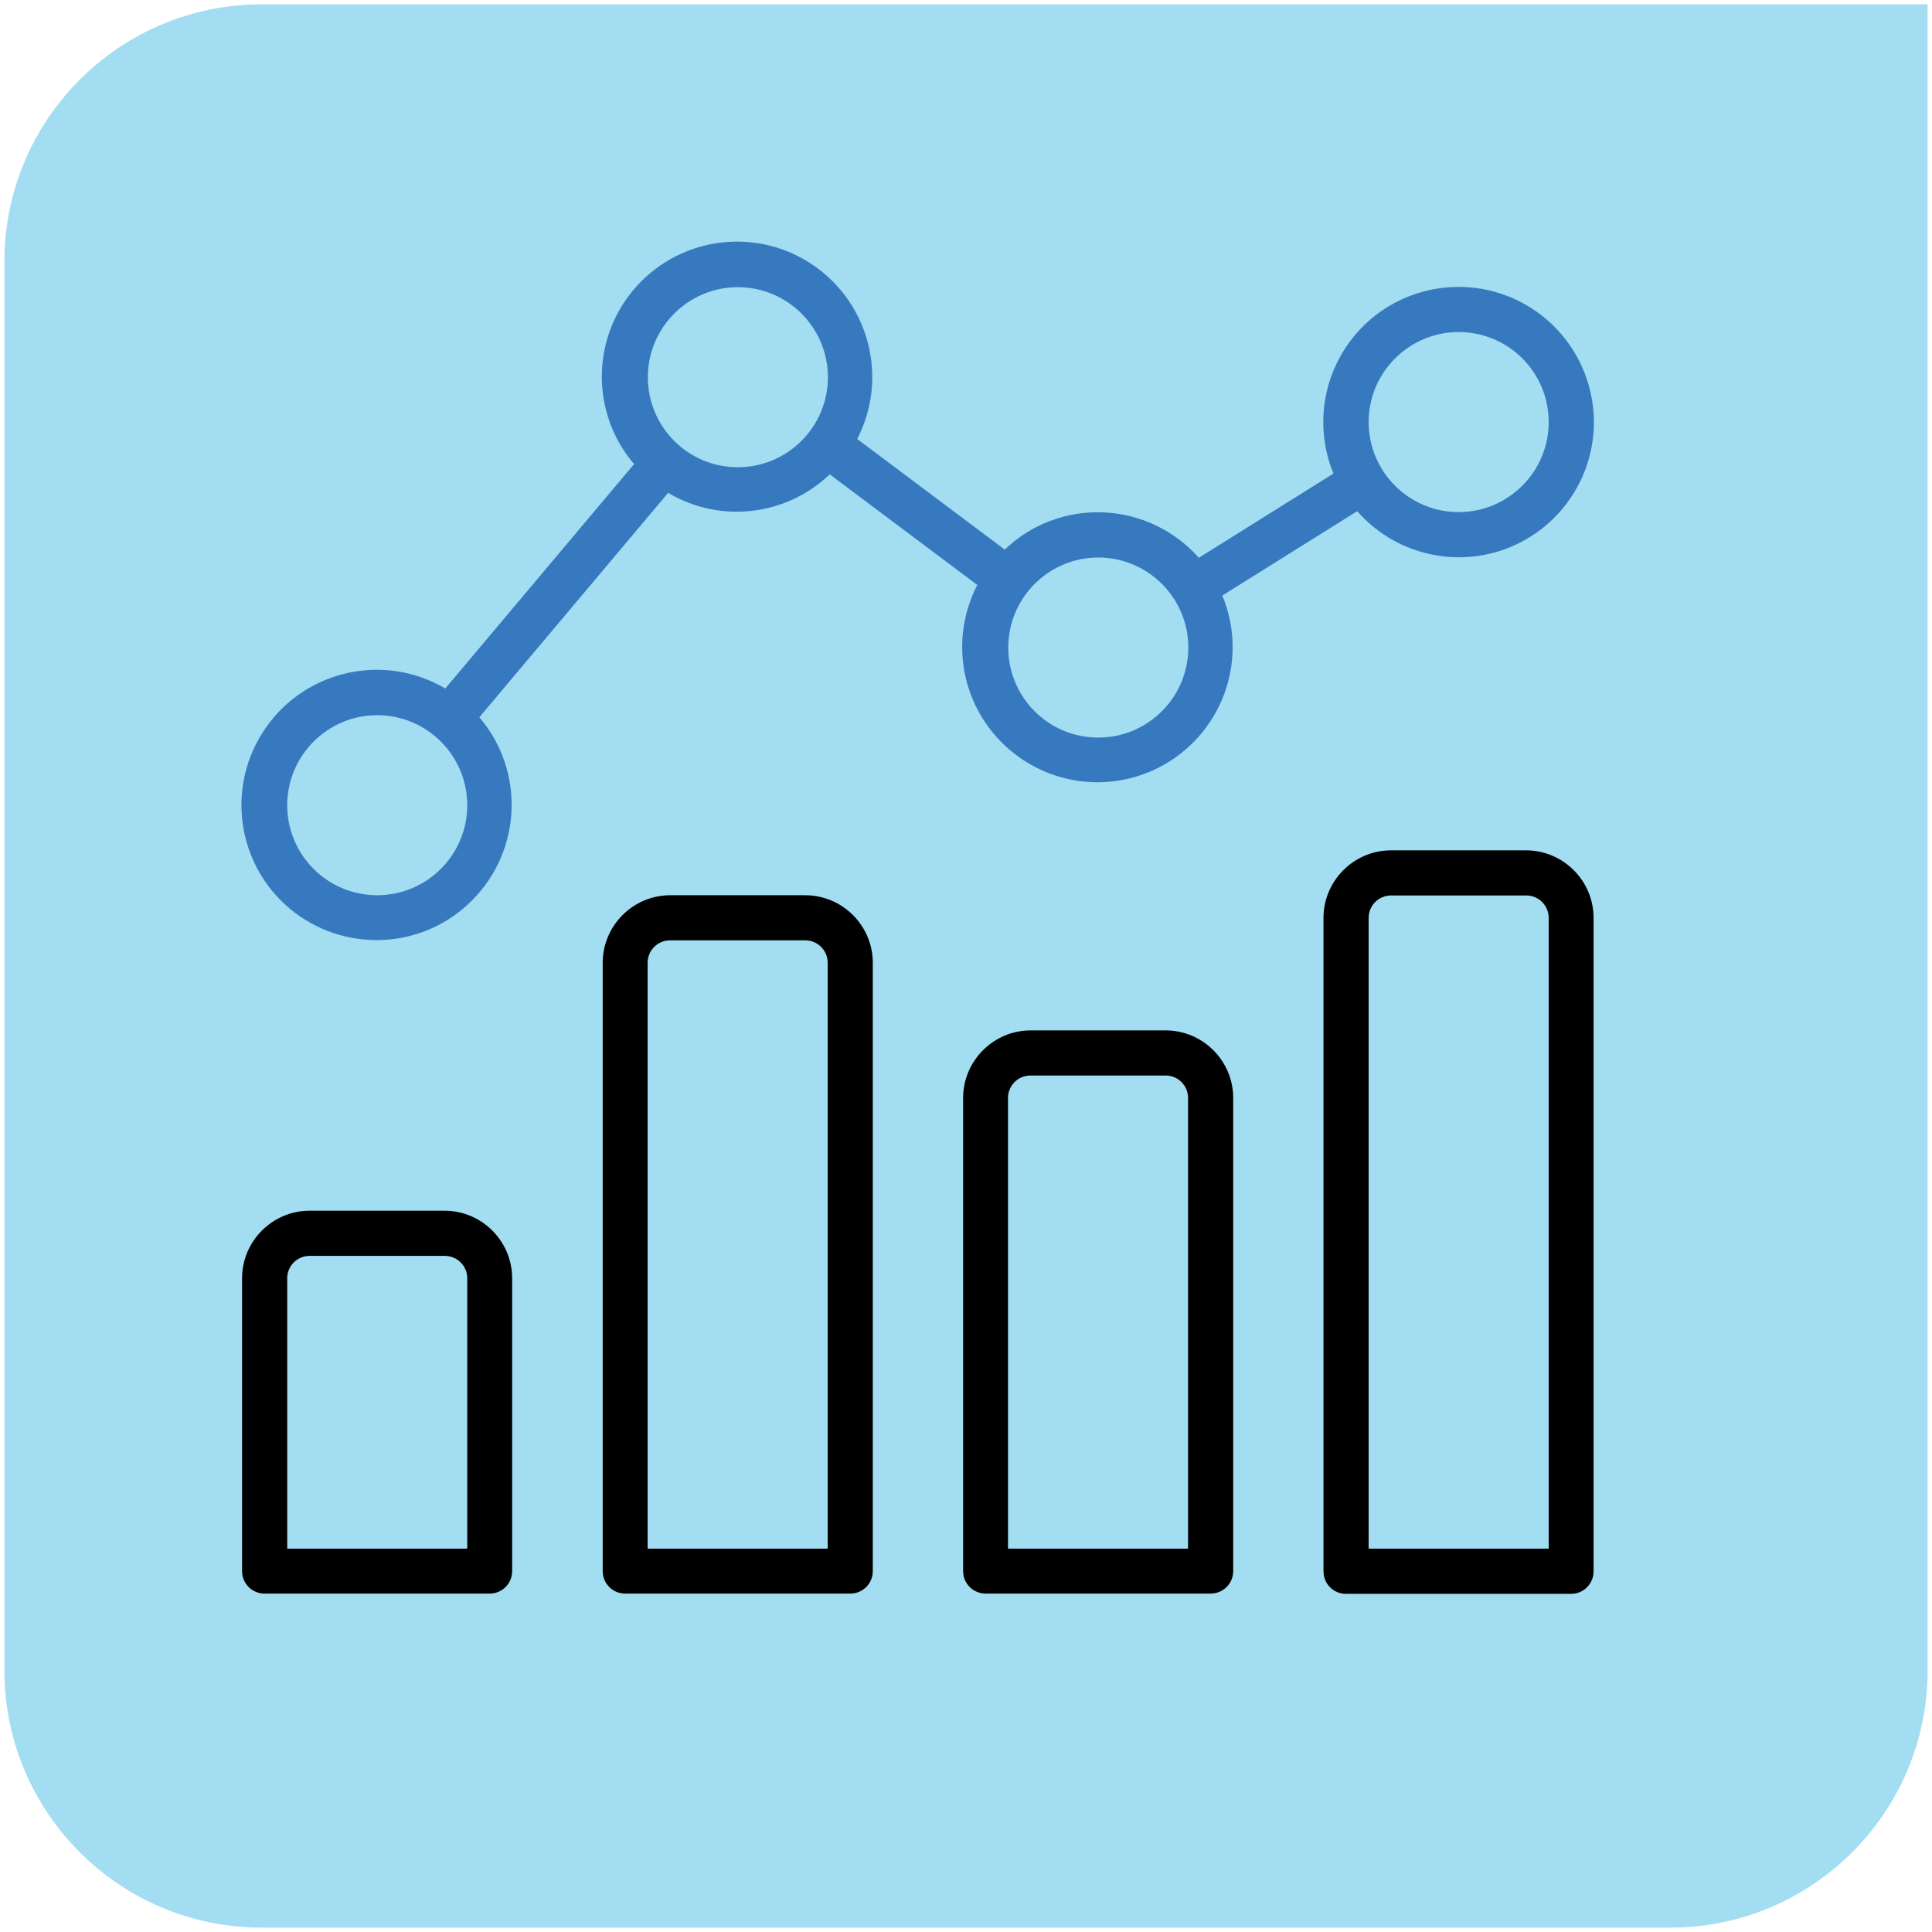 <?xml version="1.0" encoding="UTF-8"?>
<svg id="Layer_2" data-name="Layer 2" xmlns="http://www.w3.org/2000/svg" xmlns:xlink="http://www.w3.org/1999/xlink" viewBox="0 0 519.11 519.11">
  <defs>
    <style>
      .cls-1 {
        fill: #a2ddf1;
      }

      .cls-1, .cls-2, .cls-3, .cls-4 {
        stroke-width: 0px;
      }

      .cls-2 {
        fill: #000;
      }

      .cls-3 {
        fill: #3779be;
      }

      .cls-4 {
        fill: none;
      }

      .cls-5 {
        clip-path: url(#clippath-1);
      }

      .cls-6 {
        clip-path: url(#clippath);
      }
    </style>
    <clipPath id="clippath">
      <rect class="cls-4" width="519.11" height="519.11"/>
    </clipPath>
    <clipPath id="clippath-1">
      <rect class="cls-4" x="64.89" y="64.89" width="363.38" height="363.38"/>
    </clipPath>
  </defs>
  <g id="Layer_1-2" data-name="Layer 1">
    <g>
      <g class="cls-6">
        <path class="cls-1" d="M70.28,1.17h447.65v447.65c0,38.15-30.96,69.11-69.1,69.11H70.28c-38.14,0-69.1-30.96-69.1-69.11V70.28C1.18,32.13,32.14,1.17,70.28,1.17"/>
      </g>
      <g class="cls-5">
        <path class="cls-2" d="M125.62,416.11h-48.45v-72.64c0-3.33,2.69-6.03,6.03-6.03h36.32c3.33,0,6.03,2.69,6.03,6.03v72.64h.07ZM119.52,325.31h-36.32c-10,0-18.16,8.16-18.16,18.16v78.68c0,3.33,2.69,6.03,6.03,6.03h60.51c3.33,0,6.03-2.69,6.03-6.03v-78.68c0-10-8.16-18.16-18.16-18.16h.07Z"/>
        <path class="cls-2" d="M222.46,416.11h-48.45v-157.42c0-3.33,2.69-6.03,6.03-6.03h36.32c3.34,0,6.03,2.69,6.03,6.03v157.42h.07ZM216.42,240.54h-36.32c-10,0-18.16,8.16-18.16,18.16v163.45c0,3.34,2.69,6.03,6.03,6.03h60.51c3.33,0,6.03-2.69,6.03-6.03v-163.45c0-10-8.16-18.16-18.16-18.16h.07Z"/>
        <path class="cls-2" d="M319.29,416.11h-48.45v-121.1c0-3.33,2.69-6.03,6.03-6.03h36.32c3.34,0,6.03,2.69,6.03,6.03v121.1h.07ZM313.26,276.86h-36.32c-10,0-18.16,8.16-18.16,18.16v127.12c0,3.34,2.69,6.03,6.03,6.03h60.51c3.33,0,6.03-2.69,6.03-6.03v-127.12c0-10-8.16-18.16-18.16-18.16h.07Z"/>
        <path class="cls-2" d="M416.19,416.11h-48.45v-169.48c0-3.33,2.69-6.03,6.03-6.03h36.32c3.33,0,6.03,2.69,6.03,6.03v169.48h.07ZM410.09,228.48h-36.32c-10,0-18.16,8.16-18.16,18.16v175.58c0,3.33,2.69,6.03,6.03,6.03h60.51c3.33,0,6.03-2.7,6.03-6.03v-175.58c0-10-8.16-18.16-18.16-18.16h.07Z"/>
        <path class="cls-3" d="M295.1,198.18c-13.41,0-24.19-10.85-24.19-24.19s10.85-24.19,24.19-24.19,24.19,10.85,24.19,24.19-10.85,24.19-24.19,24.19M198.26,125.54c-13.41,0-24.19-10.85-24.19-24.19s10.85-24.19,24.19-24.19,24.19,10.85,24.19,24.19-10.85,24.19-24.19,24.19M101.36,240.54c-13.4,0-24.19-10.85-24.19-24.19s10.85-24.19,24.19-24.19,24.19,10.85,24.19,24.19-10.85,24.19-24.19,24.19ZM391.93,89.22c13.41,0,24.19,10.85,24.19,24.19s-10.85,24.19-24.19,24.19-24.19-10.85-24.19-24.19,10.85-24.19,24.19-24.19M364.83,137.53c11.07,12.48,29.3,15.82,44.05,8.02,14.76-7.8,22.35-24.62,18.3-40.86-4.04-16.25-18.58-27.6-35.26-27.6-12.13,0-23.48,6.03-30.22,16.1-6.74,10.07-8.02,22.84-3.41,34.05l-36.18,22.63c-6.53-7.38-15.75-11.78-25.61-12.2-9.86-.43-19.44,3.19-26.53,10l-39.65-29.72c8.37-16.18,3.41-36.11-11.57-46.53-14.97-10.43-35.33-8.09-47.6,5.39-12.28,13.48-12.63,33.98-.78,47.89l-50.72,60.29c-16.24-9.57-37.17-5.11-48.1,10.36-10.93,15.46-8.16,36.6,6.24,48.73,14.47,12.13,35.83,11.21,49.09-2.2,13.34-13.41,14.19-34.76,1.92-49.16l50.72-60.3c13.91,8.3,31.71,6.24,43.42-4.97l39.65,29.72c-7.73,14.97-4.19,33.2,8.58,44.2,12.77,10.99,31.35,11.78,44.98,1.92,13.62-9.86,18.73-27.74,12.27-43.27l36.18-22.63.21.14Z"/>
      </g>
    </g>
  </g>
</svg>